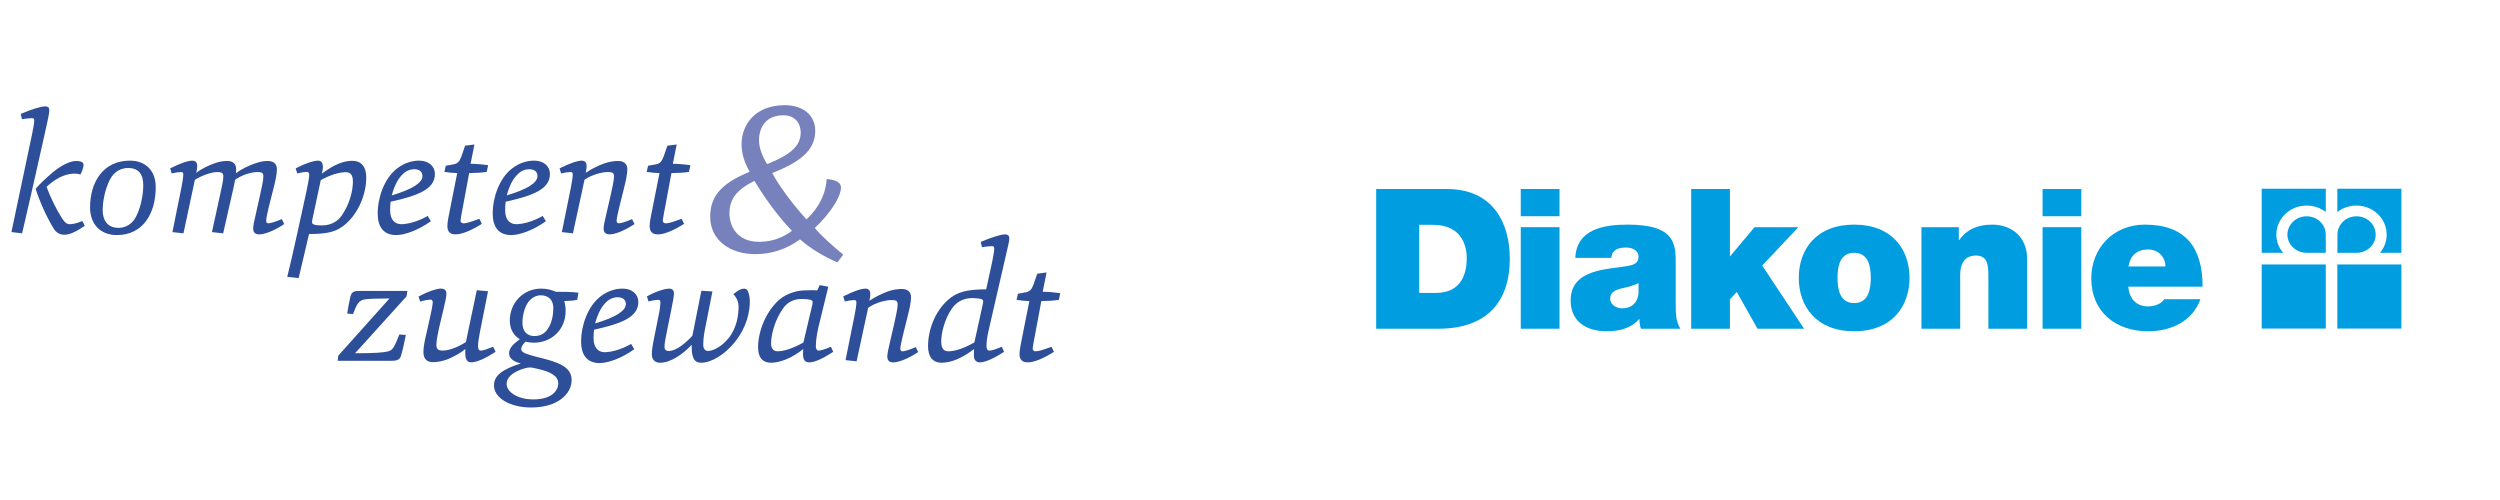 <?xml version="1.0" encoding="utf-8"?>
<!-- Generator: Adobe Illustrator 15.1.0, SVG Export Plug-In . SVG Version: 6.00 Build 0)  -->
<!DOCTYPE svg PUBLIC "-//W3C//DTD SVG 1.1//EN" "http://www.w3.org/Graphics/SVG/1.1/DTD/svg11.dtd">
<svg version="1.1" id="Ebene_1" xmlns="http://www.w3.org/2000/svg" xmlns:xlink="http://www.w3.org/1999/xlink" x="0px" y="0px"
	 width="500px" height="100px" viewBox="0 0 500 100" enable-background="new 0 0 500 100" xml:space="preserve">
<g>
	<g>
		<path fill="#009DE0" d="M275.234,37.802h14.127c9.313,0,12.601,6.886,12.601,13.932c0,8.569-4.541,14.008-14.284,14.008h-12.443
			V37.802z M283.844,58.582h3.364c5.36,0,6.144-4.343,6.144-6.965c0-1.763-0.548-6.653-6.77-6.653h-2.738V58.582z"/>
		<path fill="#009DE0" d="M311.9,43.243h-7.749v-5.44h7.749V43.243z M304.151,45.434h7.749v20.309h-7.749V45.434z"/>
		<path fill="#009DE0" d="M335.143,61.204c0,1.525,0.079,3.248,0.94,4.539h-7.905c-0.194-0.55-0.312-1.369-0.274-1.918h-0.077
			c-1.643,1.88-4.03,2.427-6.535,2.427c-3.912,0-7.161-1.877-7.161-6.145c0-6.417,7.512-6.182,11.466-6.924
			c1.057-0.197,2.113-0.51,2.113-1.802c0-1.37-1.291-1.878-2.544-1.878c-2.388,0-2.856,1.212-2.896,2.074h-7.2
			c0.234-5.715,5.636-6.653,10.448-6.653c9.705,0,9.626,4.031,9.626,7.945V61.204z M327.709,56.625
			c-0.94,0.469-1.995,0.743-3.054,0.978c-1.721,0.393-2.621,0.822-2.621,2.189c0,0.942,1.017,1.881,2.427,1.881
			c1.761,0,3.131-1.056,3.248-3.17V56.625z"/>
		<path fill="#009DE0" d="M338.234,37.802h7.747v13.5l4.93-5.868h8.767l-7.238,7.67l8.374,12.639h-9.314l-4.147-7.357l-1.37,1.486
			v5.872h-7.747V37.802z"/>
		<path fill="#009DE0" d="M370.83,66.251c-7.631,0-11.075-5.047-11.075-10.682c0-5.637,3.444-10.645,11.075-10.645
			s11.074,5.008,11.074,10.645C381.904,61.204,378.461,66.251,370.83,66.251z M370.83,50.561c-2.935,0-3.326,2.855-3.326,5.008
			c0,2.151,0.392,5.047,3.326,5.047c2.936,0,3.326-2.896,3.326-5.047C374.156,53.416,373.766,50.561,370.83,50.561z"/>
		<path fill="#009DE0" d="M384.29,45.434h7.473v2.581h0.079c1.449-2.035,3.522-3.09,6.614-3.09c3.639,0,6.968,2.229,6.968,6.889
			v13.93h-7.749V55.098c0-2.348-0.274-3.992-2.545-3.992c-1.329,0-3.092,0.667-3.092,3.914v10.723h-7.748V45.434z"/>
		<path fill="#009DE0" d="M416.262,43.243h-7.75v-5.44h7.75V43.243z M408.512,45.434h7.75v20.309h-7.75V45.434z"/>
		<path fill="#009DE0" d="M425.653,57.33c0.192,2.308,1.522,3.953,3.949,3.953c1.252,0,2.626-0.469,3.254-1.448h7.233
			c-1.566,4.383-5.829,6.417-10.449,6.417c-6.493,0-11.385-3.837-11.385-10.604c0-5.911,4.302-10.723,10.722-10.723
			c8.063,0,11.544,4.5,11.544,12.405H425.653z M433.088,53.298c0-1.878-1.409-3.405-3.408-3.405c-2.307,0-3.636,1.212-3.989,3.405
			H433.088z"/>
	</g>
	<path fill="#009DE0" d="M461.329,50.561c-2.108,0-3.848-1.645-3.848-3.615c0-2.055,1.739-3.686,3.848-3.686
		c2.119,0,3.826,1.631,3.826,3.686v3.615H461.329L461.329,50.561z"/>
	<path fill="#009DE0" d="M465.155,37.749H452.34v12.817h4.31c-0.867-0.979-1.382-2.274-1.382-3.615c0-3.244,2.717-5.838,6.062-5.838
		c1.444,0,2.763,0.477,3.826,1.284V37.749L465.155,37.749z"/>
	<path fill="#009DE0" d="M471.298,50.561c2.144,0,3.836-1.645,3.836-3.615c0-2.055-1.692-3.686-3.836-3.686
		c-2.1,0-3.815,1.631-3.815,3.686v3.615H471.298L471.298,50.561z"/>
	<path fill="#009DE0" d="M467.464,37.749h12.815v12.817h-4.286c0.844-0.979,1.342-2.274,1.342-3.615c0-3.244-2.7-5.838-6.044-5.838
		c-1.437,0-2.768,0.477-3.827,1.284V37.749z"/>
	<polygon fill="#009DE0" points="452.34,52.892 465.155,52.892 465.155,65.711 452.34,65.711 452.34,52.892 	"/>
	<polygon fill="#009DE0" points="467.464,52.892 480.279,52.892 480.279,65.711 467.464,65.711 467.464,52.892 	"/>
</g>
<g>
	<path fill="#2D4E99" d="M81.169,66.998l-1.302-0.109c-0.419,1.087-0.769,1.931-1.087,2.459c-0.278,0.495-0.631,0.771-1.086,0.912
		c-0.915,0.249-2.67,0.39-6.677,0.39l10.29-11.379l0.177-1.09h-9.691c-1.268,0-1.513,0.423-1.725,1.194
		c-0.278,1.191-0.489,2.425-0.628,3.34l1.158,0.102c0.388-0.948,0.666-1.722,1.054-2.213c0.352-0.458,0.875-0.669,1.439-0.739
		c0.914-0.14,2.283-0.14,4.81-0.173L67.648,71.141l-0.106,1.016h10.854c1.369,0,1.65-0.455,1.862-1.191
		C80.538,70.015,80.958,68.121,81.169,66.998L81.169,66.998z"/>
	<path fill="#2D4E99" d="M99.116,70.365l-0.489-1.017c-1.02,0.389-1.86,0.771-2.495,0.771c-0.387,0-0.526-0.416-0.526-0.877
		c0-0.598,0.103-1.438,0.349-2.669l1.65-8.323l-2.248-0.21l-2.175,10.358c-1.405,0.947-3.34,1.719-4.638,1.719
		c-1.051,0-1.264-0.417-1.264-1.227c0-0.881,0.388-2.599,0.562-3.443l0.879-3.686c0.35-1.406,0.562-2.497,0.562-3.057
		c0-0.635-0.352-0.985-1.16-0.985c-0.702,0-2.564,0.563-4.425,1.617l0.352,0.983c0.984-0.312,1.793-0.39,2.073-0.39
		s0.425,0.213,0.425,0.564c0,0.386-0.252,1.756-0.495,2.773l-0.842,3.759c-0.28,1.194-0.526,2.354-0.526,3.374
		c0,1.227,0.562,2.035,1.893,2.035c0.878,0,2.005-0.211,2.986-0.596c0.915-0.385,2.46-1.156,3.513-2.035
		c0,0.102-0.033,0.521-0.033,0.736c0,0.875,0.172,1.93,1.155,1.93C95.391,72.475,97.081,71.665,99.116,70.365L99.116,70.365z"/>
	<path fill="#2D4E99" d="M110.667,61.622c0,1.373-0.314,2.882-0.95,3.898c-0.629,1.089-1.507,1.688-2.842,1.688
		c-1.261,0-2.388-0.738-2.388-2.639c0-1.473,0.423-3.054,1.088-4.036c0.598-0.916,1.617-1.473,2.566-1.473
		C109.898,59.061,110.667,60.186,110.667,61.622L110.667,61.622z M105.154,68.33c0.353,0.141,1.301,0.212,1.651,0.212
		c3.37,0,6.32-2.494,6.32-6.357c0-0.669-0.106-1.546-0.282-1.968c1.017-0.031,1.932-0.103,2.601-0.249l0.245-1.436
		c-1.544-0.174-3.161-0.174-4.53-0.174c-0.773-0.349-1.754-0.637-2.914-0.637c-3.512,0-6.286,2.744-6.286,6.43
		c0,1.51,0.664,2.912,2.002,3.686c-0.636,0.494-1.127,0.879-1.476,1.265c-0.42,0.528-0.669,0.949-0.669,1.548
		c0,0.809,0.492,1.579,2.353,2.035c-3.858,1.23-5.372,2.494-5.372,4.393c0,2.631,3.375,4.424,7.445,4.424
		c5.234,0,8.08-2.672,8.08-5.48c0-2.143-1.688-3.264-5.164-4.18c-1.511-0.385-2.881-0.7-4.005-1.125
		c-0.701-0.279-0.914-0.598-0.914-0.877c0-0.242,0.073-0.457,0.213-0.701C104.625,68.859,104.838,68.576,105.154,68.33
		L105.154,68.33z M107.682,73.807c2.354,0.529,3.969,1.371,3.969,2.849c0,1.47-1.298,3.226-4.987,3.226
		c-3.23,0-5.339-1.542-5.339-3.086c0-1.229,1.021-2.213,3.023-2.951c0.526-0.178,1.192-0.352,1.58-0.352
		C106.488,73.492,107.05,73.666,107.682,73.807L107.682,73.807z"/>
	<path fill="#2D4E99" d="M126.86,69.84l-0.636-1.052c-2.142,1.227-4.144,1.649-5.302,1.649c-1.227,0-2.21-0.84-2.21-2.776
		c0-0.489,0.033-1.261,0.107-1.721c5.721-1.263,8.847-2.595,8.847-5.548c0-1.512-1.193-2.67-3.16-2.67
		c-1.438,0-2.985,0.497-4.287,1.479c-2.771,2.035-4,6.146-4,9.024c0,2.672,1.089,4.39,3.723,4.39
		C121.625,72.614,124.367,71.631,126.86,69.84L126.86,69.84z M119.026,64.677c0.632-2.284,1.404-3.478,2.213-4.248
		c0.736-0.738,1.616-0.981,2.279-0.981c0.986,0,1.653,0.455,1.653,1.37C125.172,62.148,123.17,63.45,119.026,64.677L119.026,64.677z
		"/>
	<path fill="#2D4E99" d="M138.343,68.963c0,0.491,0,0.983,0.032,1.369c0.177,1.407,0.563,2.213,1.864,2.213
		c2.036,0,4.705-1.615,6.74-4.143c2.491-3.127,2.986-6.216,2.986-8.147c0-0.701-0.143-1.438-0.353-1.932
		c-0.142-0.384-0.385-0.598-0.808-0.598c-0.528,0-1.229,0.319-2.142,1.125c0.631,0.566,1.053,1.582,1.053,2.423
		c0,1.583-0.279,4.214-1.999,6.359c-1.474,1.824-3.231,2.563-4.109,2.563c-0.632,0-0.95-0.527-0.95-1.158
		c0-0.703,0.039-1.723,0.318-3.095l1.511-7.652l-2.213-0.14l-1.792,8.988c-1.086,1.196-3.09,3.058-4.74,3.058
		c-0.633,0-0.844-0.421-0.844-0.809c0-0.669,0.176-1.617,0.525-3.3l0.808-4.005c0.387-1.825,0.564-2.95,0.564-3.444
		c0-0.594-0.392-0.913-0.915-0.913c-0.806,0-2.425,0.425-4.496,1.546l0.318,1.02c0.949-0.245,1.581-0.319,2.001-0.319
		c0.21,0,0.386,0.146,0.386,0.498c0,0.349-0.107,1.401-0.317,2.388l-0.876,4.356c-0.282,1.332-0.528,2.664-0.528,3.582
		c0,1.051,0.528,1.752,1.65,1.752C134.057,72.544,136.445,70.965,138.343,68.963L138.343,68.963z"/>
	<path fill="#2D4E99" d="M166.647,70.365l-0.459-1.017c-1.158,0.495-2.036,0.771-2.491,0.771c-0.317,0-0.526-0.383-0.526-0.84
		c0-0.809,0.106-2.105,0.526-3.9l1.968-8.039l-1.722-0.317l-0.492,1.052c-0.351-0.032-0.914-0.032-1.266-0.032
		c-0.735,0-1.751,0.032-2.42,0.137c-1.582,0.283-3.127,0.987-4.18,2.005c-2.529,2.422-3.968,6.18-3.968,9.305
		c0,2.141,1.021,3.054,2.565,3.054c1.825,0,4.211-0.913,6.46-2.736c-0.038,0.523-0.038,0.807-0.038,1.053
		c0.038,1.264,0.46,1.615,1.269,1.615C163.065,72.475,164.929,71.49,166.647,70.365L166.647,70.365z M160.678,68.505
		c-2.248,1.265-4.004,1.753-5.165,1.753c-0.881,0-1.298-0.66-1.298-1.504c0-1.896,0.771-4.779,2.385-7.06
		c0.844-1.228,2.145-1.898,3.655-1.898c0.423,0,1.333,0.033,1.862,0.173c0.247,0.074,0.42,0.214,0.42,0.498
		c0,0.137-0.035,0.277-0.069,0.455L160.678,68.505L160.678,68.505z"/>
	<path fill="#2D4E99" d="M171.318,72.263l2.316-10.708c1.477-1.054,3.547-1.542,4.673-1.542c0.807,0,1.227,0.103,1.227,0.841
		c0,0.806-0.318,2.213-0.667,3.792l-0.878,3.792c-0.352,1.475-0.526,2.322-0.526,2.879c0,0.668,0.312,1.161,1.194,1.161
		c0.945,0,2.772-0.598,4.986-2.07l-0.489-0.988c-1.229,0.529-2.216,0.844-2.672,0.844c-0.279,0-0.42-0.209-0.42-0.523
		c0-0.32,0.248-1.616,0.528-2.708l0.946-3.792c0.353-1.404,0.669-2.771,0.669-3.789c0-1.128-0.741-1.654-1.828-1.654
		c-0.808,0-1.719,0.106-2.911,0.526c-0.846,0.314-2.425,1.019-3.584,1.826c0.176-0.839,0.176-1.052,0.176-1.438
		c0-0.667-0.42-0.985-0.947-0.985c-0.775,0-2.214,0.425-4.459,1.546l0.317,1.02c0.702-0.173,1.404-0.276,1.857-0.276
		c0.283,0,0.458,0.103,0.458,0.456c0,0.453-0.174,1.719-0.389,2.701l-1.788,8.851L171.318,72.263L171.318,72.263z"/>
	<path fill="#2D4E99" d="M200.815,70.365l-0.455-1.017c-1.336,0.561-2.038,0.771-2.461,0.771c-0.385,0-0.601-0.275-0.601-0.947
		c0-0.63,0.109-1.754,0.426-3.086l3.409-14.82c0.312-1.371,0.738-3.059,0.738-3.547c0-0.526-0.249-0.842-0.882-0.842
		c-0.736,0-2.664,0.562-4.846,1.507l0.249,1.057c0.702-0.106,1.475-0.215,2.002-0.215c0.279,0,0.455,0.109,0.455,0.458
		c0,0.492-0.208,1.721-0.42,2.705l-1.192,5.479c-3.9,0-5.901,0.561-7.585,2.07c-2.669,2.319-4.042,6.074-4.042,9.274
		c0,2.105,0.881,3.334,2.74,3.334c1.72,0,3.969-0.806,6.461-2.736c-0.033,0.313-0.033,0.984-0.033,1.333
		c0,0.841,0.455,1.334,1.194,1.334C197.2,72.475,199.198,71.419,200.815,70.365L200.815,70.365z M194.881,68.471
		c-2.035,1.192-3.895,1.79-5.23,1.79c-0.882,0-1.404-0.598-1.404-1.894c0-1.721,0.595-4.458,2.209-6.777
		c0.841-1.161,2.213-1.972,3.969-1.972c0.563,0,1.371,0.073,1.789,0.178c0.246,0.068,0.425,0.216,0.425,0.492
		c0,0.142-0.037,0.316-0.071,0.49L194.881,68.471L194.881,68.471z"/>
	<path fill="#2D4E99" d="M210.788,70.365l-0.489-1.017c-1.407,0.526-2.494,0.912-3.158,0.912c-0.391,0-0.602-0.209-0.602-0.558
		c0-0.286,0.249-1.652,0.458-2.674l1.267-6.811c1.37-0.033,2.454-0.07,3.509-0.249l0.28-1.334c-1.191-0.172-2.526-0.277-3.51-0.277
		l0.771-3.864l-1.86,0.246l-0.773,2.21c-0.352,0.95-0.701,1.301-1.37,1.476c-0.563,0.145-1.161,0.21-1.718,0.314l-0.285,1.23
		c0.914,0.146,1.584,0.214,2.565,0.249l-1.371,6.883c-0.312,1.652-0.598,2.809-0.598,3.724c0,1.192,0.636,1.649,1.653,1.649
		C206.75,72.475,208.578,71.773,210.788,70.365L210.788,70.365z"/>
</g>
<path fill="#7781BC" d="M168.649,50.92c-1.881-1.524-4.528-3.852-5.689-5.333c1.161-1.03,3-3.091,4.168-5.062
	c0.717-1.21,1.074-2.33,1.074-3.047c0-0.942-1.074-1.565-2.869-1.659c-0.131,2.062-0.849,5.021-4.032,8.063
	c-2.419-2.639-5.288-6.361-6.855-9.271c5.468-2.152,8.601-4.481,8.601-8.468c0-3.002-2.329-5.107-6.09-5.107
	c-6.001,0-8.645,3.987-8.645,7.796c0,1.924,0.579,3.669,1.611,5.508c-4.837,2.062-7.886,4.304-7.886,9.005
	c0,4.481,3.675,7.482,9.094,7.482c3.36,0,6.363-1.12,8.874-2.958c1.971,1.745,4.746,3.449,7.481,4.613L168.649,50.92L168.649,50.92z
	 M153.42,32.823c-0.898-1.437-1.616-3.185-1.616-4.751c0-2.465,1.255-5.016,4.884-5.016c2.285,0,3.452,1.567,3.452,3.449
	C160.137,29.104,158.211,30.941,153.42,32.823L153.42,32.823z M150.906,36.18c1.796,3.046,4.481,6.854,7.483,9.991
	c-1.39,1.032-3.537,2.196-6.543,2.196c-4.474,0-5.954-3.18-5.954-5.69C145.893,39.945,147.19,37.972,150.906,36.18L150.906,36.18z"
	/>
<g>
	<path fill="#2D4E99" d="M16.959,45.155l-0.491-0.946c-1.265,0.526-2.073,0.629-2.563,0.629c-0.491,0-0.982-0.317-1.577-1.298
		c-1.023-1.578-2.284-4.176-3.022-6.18c2.458-2.245,4.285-2.635,5.759-2.635c0.353,0,0.701,0.072,1.019,0.177
		c0.387-0.702,0.633-1.545,0.633-1.932c0-0.632-0.771-0.772-1.512-0.772c-1.261,0-3.018,0.948-4.494,2.142
		c-1.475,1.229-2.773,2.459-3.583,3.406c0.771,2.494,2.213,5.722,3.654,8.044c0.491,0.771,1.228,1.155,2.069,1.155
		C13.941,46.946,15.31,46.311,16.959,45.155L16.959,45.155z M4.423,46.663c2.631-11.239,4.035-17.876,4.775-21.032
		c0.316-1.338,0.668-3.056,0.668-3.55c0-0.561-0.245-0.806-0.844-0.806c-0.77,0-2.703,0.56-4.877,1.51l0.245,1.052
		c0.735-0.104,1.509-0.206,2.002-0.206c0.278,0,0.458,0.102,0.458,0.452c0,0.495-0.214,1.723-0.426,2.705L2.282,46.417L4.423,46.663
		L4.423,46.663z"/>
	<path fill="#2D4E99" d="M31.148,37.426c0-3.229-1.97-5.299-5.164-5.299c-5.372,0-7.971,4.316-7.971,9.375
		c0,3.301,2.035,5.512,5.371,5.512C28.513,47.017,31.148,42.802,31.148,37.426L31.148,37.426z M28.653,37.042
		c0,2.457-0.773,5.336-1.756,6.812c-0.598,0.909-1.724,1.72-3.229,1.72c-1.688,0-3.129-0.982-3.129-3.58
		c0-2.352,0.81-5.232,1.829-6.708c0.739-0.981,1.757-1.687,3.302-1.687C27.565,33.6,28.653,34.689,28.653,37.042L28.653,37.042z"/>
	<path fill="#2D4E99" d="M56.852,44.807l-0.49-0.988c-1.264,0.562-2.353,0.845-2.703,0.845c-0.281,0-0.425-0.211-0.425-0.529
		c0-0.316,0.249-1.685,0.527-2.77l0.95-3.725c0.35-1.37,0.669-2.774,0.669-3.795c0-1.122-0.704-1.647-1.829-1.647
		c-0.843,0-1.65,0.139-2.845,0.595c-0.809,0.282-2.529,1.052-3.512,1.863c0-0.213,0.036-0.529,0.036-0.775
		c-0.036-1.263-0.738-1.686-1.827-1.686c-0.771,0-1.58,0.106-2.773,0.562c-0.807,0.316-2.458,1.02-3.374,1.826
		c0.18-0.843,0.18-1.088,0.18-1.476c0-0.666-0.424-0.98-0.948-0.98c-0.777,0-2.214,0.42-4.46,1.545l0.316,1.017
		c0.702-0.177,1.4-0.28,1.858-0.28c0.285,0,0.458,0.106,0.458,0.458c0,0.456-0.173,1.716-0.387,2.706l-1.79,8.848l2.212,0.246
		l2.284-10.709c1.404-0.879,3.335-1.546,4.459-1.546c0.806,0,1.227,0.14,1.227,0.842c0,0.806-0.316,2.213-0.666,3.793l-1.614,7.374
		l2.247,0.246l2-8.813c0.068-0.319,0.282-1.229,0.388-1.896c1.404-1.018,3.301-1.546,4.459-1.546c0.771,0,1.193,0.104,1.193,0.842
		c0,0.806-0.317,2.213-0.668,3.793l-0.845,3.793c-0.35,1.476-0.527,2.317-0.527,2.879c0,0.665,0.316,1.157,1.231,1.157
		C52.779,46.874,54.603,46.313,56.852,44.807L56.852,44.807z"/>
	<path fill="#2D4E99" d="M59.73,55.619l2.075-8.813c3.965,0,5.651-0.526,7.372-2.036c2.635-2.322,4.077-6.079,4.077-9.274
		c0-2.105-0.954-3.334-2.812-3.334c-1.723,0-3.619,0.738-6.075,2.563c0.141-0.456,0.211-0.983,0.211-1.265
		c0-0.841-0.246-1.333-0.984-1.333c-0.946,0-2.88,0.7-4.459,1.545l0.316,1.017c0.81-0.211,1.546-0.314,1.864-0.314
		c0.42,0,0.525,0.243,0.525,0.629c0,0.598-0.279,2.002-0.597,3.478c-0.809,3.759-2.845,13.169-3.794,16.892L59.73,55.619
		L59.73,55.619z M64.154,36.027c2.072-1.127,3.724-1.584,5.021-1.584c0.915,0,1.407,0.561,1.407,1.862
		c0,1.759-0.598,4.46-2.248,6.814c-0.808,1.156-2.142,1.965-3.934,1.965c-0.596,0-1.193-0.034-1.583-0.173
		c-0.244-0.073-0.418-0.213-0.418-0.494c0-0.143,0.034-0.314,0.067-0.493L64.154,36.027L64.154,36.027z"/>
	<path fill="#2D4E99" d="M86.174,44.242l-0.632-1.054c-2.142,1.229-4.142,1.648-5.302,1.648c-1.228,0-2.214-0.842-2.214-2.772
		c0-0.492,0.038-1.264,0.105-1.721c5.729-1.264,8.849-2.6,8.849-5.549c0-1.511-1.189-2.667-3.16-2.667
		c-1.438,0-2.986,0.492-4.28,1.47c-2.776,2.038-4.008,6.146-4.008,9.025c0,2.67,1.091,4.393,3.723,4.393
		C80.944,47.017,83.682,46.033,86.174,44.242L86.174,44.242z M78.345,39.079c0.628-2.282,1.405-3.478,2.212-4.25
		c0.738-0.738,1.616-0.984,2.282-0.984c0.981,0,1.65,0.46,1.65,1.372C84.49,36.552,82.485,37.852,78.345,39.079L78.345,39.079z"/>
	<path fill="#2D4E99" d="M96.359,44.772l-0.493-1.021c-1.404,0.523-2.492,0.914-3.157,0.914c-0.388,0-0.601-0.21-0.601-0.561
		c0-0.28,0.249-1.654,0.459-2.671l1.263-6.811c1.374-0.037,2.462-0.071,3.513-0.246l0.283-1.335c-1.197-0.177-2.53-0.28-3.515-0.28
		l0.776-3.864l-1.865,0.243l-0.772,2.215c-0.35,0.945-0.701,1.298-1.37,1.476c-0.562,0.139-1.16,0.21-1.719,0.314l-0.283,1.231
		c0.915,0.14,1.582,0.21,2.565,0.246l-1.373,6.882c-0.312,1.65-0.596,2.813-0.596,3.722c0,1.198,0.636,1.648,1.651,1.648
		C92.322,46.874,94.148,46.171,96.359,44.772L96.359,44.772z"/>
	<path fill="#2D4E99" d="M109.176,44.242l-0.634-1.054c-2.139,1.229-4.141,1.648-5.3,1.648c-1.228,0-2.212-0.842-2.212-2.772
		c0-0.492,0.033-1.264,0.108-1.721c5.72-1.264,8.848-2.6,8.848-5.549c0-1.511-1.195-2.667-3.16-2.667
		c-1.441,0-2.988,0.492-4.287,1.47c-2.777,2.038-4.003,6.146-4.003,9.025c0,2.67,1.086,4.393,3.72,4.393
		C103.947,47.017,106.684,46.033,109.176,44.242L109.176,44.242z M101.348,39.079c0.632-2.282,1.404-3.478,2.212-4.245
		c0.735-0.742,1.614-0.988,2.284-0.988c0.986,0,1.65,0.46,1.65,1.372C107.49,36.552,105.491,37.852,101.348,39.079L101.348,39.079z"
		/>
	<path fill="#2D4E99" d="M114.585,46.663l2.319-10.708c1.471-1.054,3.546-1.546,4.666-1.546c0.811,0,1.231,0.106,1.231,0.844
		c0,0.805-0.316,2.212-0.669,3.792l-0.875,3.793c-0.352,1.476-0.532,2.317-0.532,2.879c0,0.665,0.32,1.157,1.195,1.157
		c0.949,0,2.776-0.595,4.987-2.067l-0.489-0.984c-1.229,0.526-2.213,0.842-2.669,0.842c-0.282,0-0.425-0.21-0.425-0.528
		c0-0.313,0.245-1.613,0.529-2.704l0.946-3.792c0.354-1.405,0.668-2.772,0.668-3.793c0-1.124-0.736-1.65-1.825-1.65
		c-0.809,0-1.723,0.106-2.918,0.529c-0.838,0.315-2.419,1.017-3.578,1.826c0.171-0.842,0.171-1.054,0.171-1.44
		c0-0.669-0.416-0.984-0.945-0.984c-0.771,0-2.209,0.42-4.457,1.547l0.312,1.015c0.704-0.174,1.409-0.279,1.865-0.279
		c0.28,0,0.458,0.104,0.458,0.459c0,0.455-0.177,1.716-0.386,2.705l-1.796,8.85L114.585,46.663L114.585,46.663z"/>
	<path fill="#2D4E99" d="M136.815,44.772l-0.493-1.021c-1.404,0.526-2.491,0.914-3.162,0.914c-0.385,0-0.596-0.21-0.596-0.561
		c0-0.28,0.246-1.654,0.458-2.671l1.264-6.811c1.37-0.034,2.459-0.071,3.509-0.246l0.283-1.335c-1.193-0.177-2.528-0.28-3.512-0.28
		l0.775-3.864l-1.862,0.243l-0.773,2.215c-0.352,0.945-0.705,1.298-1.368,1.476c-0.563,0.139-1.161,0.21-1.722,0.314l-0.283,1.231
		c0.915,0.14,1.582,0.213,2.568,0.246l-1.373,6.882c-0.319,1.65-0.598,2.813-0.598,3.724c0,1.195,0.632,1.651,1.65,1.651
		C132.777,46.88,134.599,46.176,136.815,44.772L136.815,44.772z"/>
</g>
</svg>
